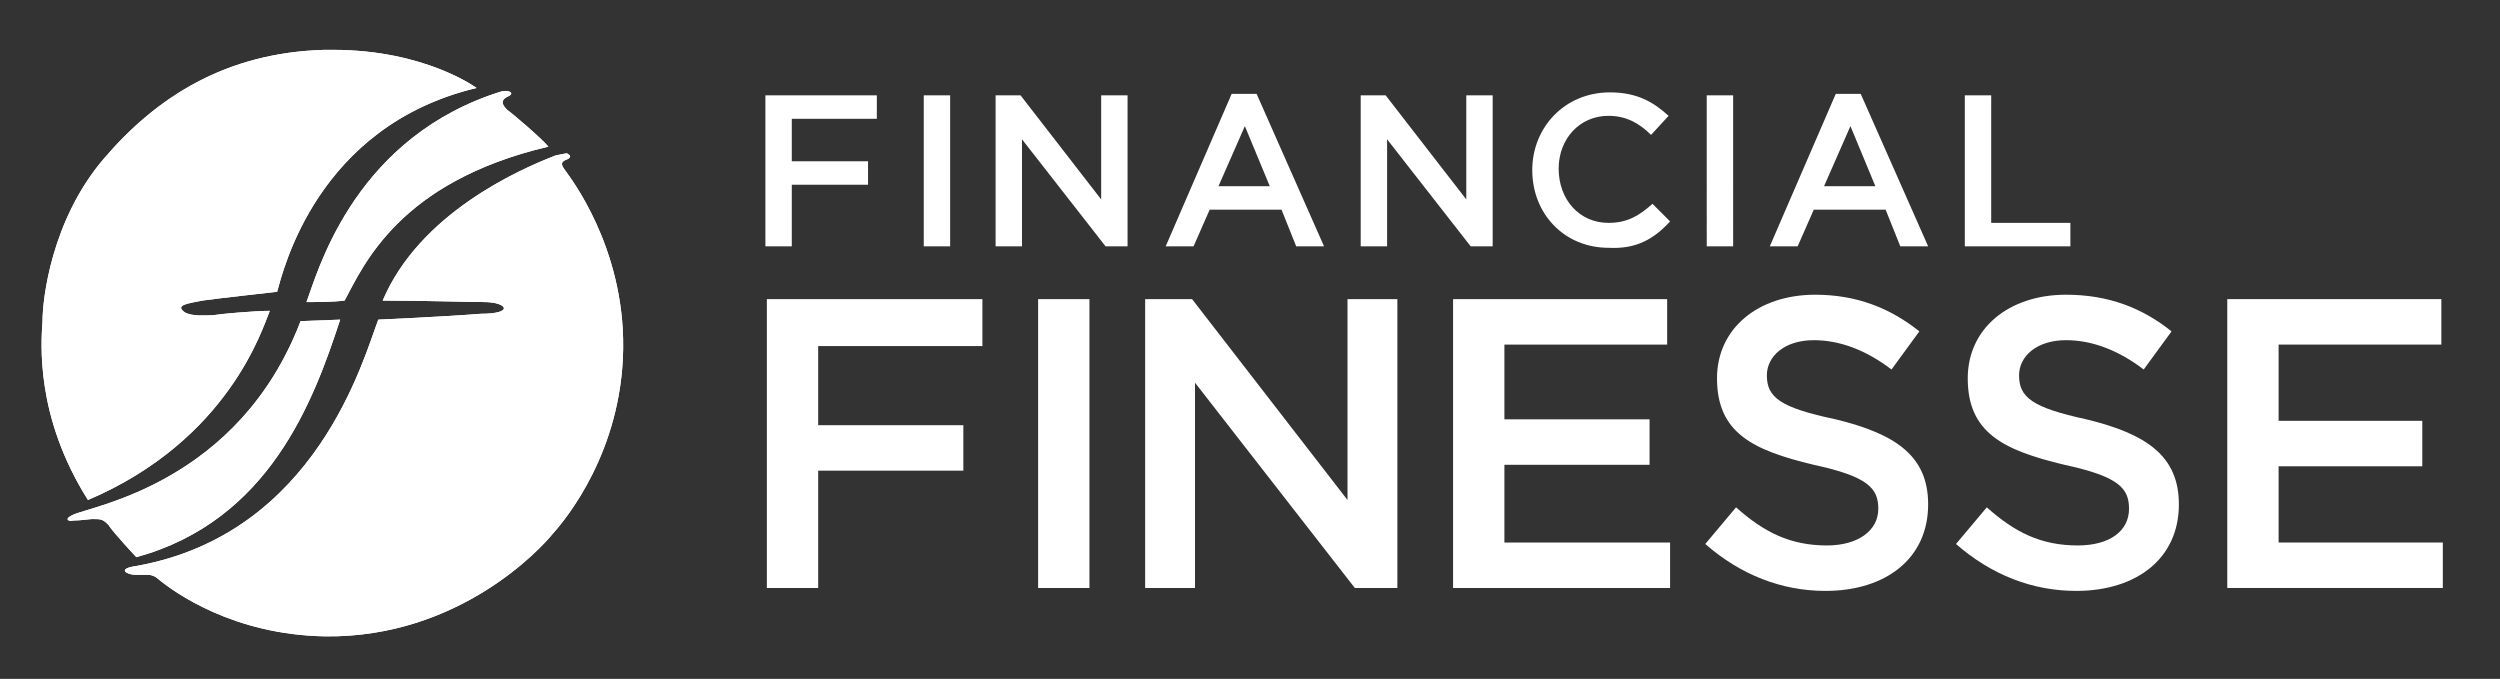 <?xml version="1.0" encoding="UTF-8"?> <!-- Generator: Adobe Illustrator 20.0.0, SVG Export Plug-In . SVG Version: 6.00 Build 0) --> <svg xmlns="http://www.w3.org/2000/svg" xmlns:xlink="http://www.w3.org/1999/xlink" x="0px" y="0px" viewBox="0 0 170.5 46.3" style="enable-background:new 0 0 170.5 46.3;" xml:space="preserve"><rect x="0" y="0" width="170.5" height="46.3" fill="#333333" stroke="none"/> <style type="text/css"> .st0{fill:#FFFFFF;} </style> <g id="TEXT"> <polygon class="st0" points="166.5,20.4 151.9,20.4 151.9,40.1 166.6,40.1 166.6,37 155.4,37 155.4,31.8 165.2,31.8 165.2,28.7 155.4,28.7 155.4,23.5 166.5,23.5 "></polygon> <path class="st0" d="M137.7,25.6c0-1.3,1.2-2.4,3.2-2.4c1.8,0,3.6,0.7,5.3,2l1.9-2.6c-2-1.6-4.3-2.5-7.2-2.5 c-3.9,0-6.7,2.3-6.7,5.7c0,3.7,2.4,4.9,6.6,5.9c3.7,0.8,4.4,1.6,4.4,3c0,1.5-1.3,2.5-3.5,2.5c-2.5,0-4.3-0.9-6.2-2.6l-2.1,2.5 c2.4,2.1,5.2,3.2,8.2,3.2c4.1,0,7-2.2,7-5.9c0-3.3-2.2-4.8-6.3-5.8C138.6,27.8,137.7,27.1,137.7,25.6"></path> <path class="st0" d="M120.5,25.6c0-1.3,1.2-2.4,3.2-2.4c1.8,0,3.6,0.7,5.3,2l1.9-2.6c-2-1.6-4.3-2.5-7.1-2.5 c-3.9,0-6.7,2.3-6.7,5.7c0,3.7,2.4,4.9,6.6,5.9c3.7,0.8,4.4,1.6,4.4,3c0,1.5-1.4,2.5-3.5,2.5c-2.5,0-4.3-0.9-6.2-2.6l-2.1,2.5 c2.4,2.1,5.2,3.2,8.2,3.2c4.1,0,7-2.2,7-5.9c0-3.3-2.2-4.8-6.3-5.8C121.4,27.8,120.5,27.1,120.5,25.6 M113.7,20.4H99.1v19.7h14.8 V37h-11.3v-5.3h9.9v-3.1h-9.9v-5.1h11.1V20.4z M91.9,34.1L81.3,20.4h-3.2v19.7h3.4v-14l10.9,14h2.9V20.4h-3.4V34.1z M70.8,40.1h3.5 V20.4h-3.5V40.1z M67,20.4H52.3v19.7h3.5v-8h9.9V29h-9.9v-5.4H67V20.4z"></path> <path class="st0" d="M134,16.8h7.2v-1.6h-5.4V6.5H134V16.8z M127.9,12.7h-3.5l1.8-4.1L127.9,12.7z M126.9,6.4h-1.7l-4.5,10.4h1.9 l1.1-2.5h4.9l1,2.5h1.9L126.9,6.4z M116.4,16.8h1.8V6.5h-1.8V16.8z M113.9,15.1l-1.2-1.2c-0.9,0.8-1.7,1.3-3,1.3 c-2,0-3.4-1.6-3.4-3.7c0-2,1.4-3.6,3.4-3.6c1.2,0,2.1,0.5,2.9,1.3l1.2-1.3c-1-0.9-2.1-1.6-4-1.6c-3.1,0-5.3,2.4-5.3,5.3 c0,3,2.2,5.3,5.2,5.3C111.6,17,112.8,16.3,113.9,15.1 M86.6,12.7h-3.5l1.8-4.1L86.6,12.7z M85.7,6.4H84l-4.5,10.4h1.9l1.1-2.5h4.9 l1,2.5h1.9L85.7,6.4z M75.1,13.6l-5.5-7.1h-1.7v10.3h1.8V9.5l5.7,7.3h1.5V6.5h-1.8V13.6z M63,16.8h1.8V6.5H63V16.8z M59.9,6.5h-7.7 v10.3h1.8v-4.2h5.2V11h-5.2V8.1h5.8V6.5z"></path> <polygon class="st0" points="100,13.6 94.5,6.5 92.8,6.5 92.8,16.8 94.6,16.8 94.6,9.5 100.3,16.8 101.8,16.8 101.8,6.5 100,6.5 "></polygon> </g> <g id="ICON"> <g> <path class="st0" d="M20.5,21.9C16.3,32.9,6.3,34.5,5,35.1c-0.7,0.3-0.3,0.5,0,0.4c0.5,0,1.1-0.1,1.3-0.1c0.6,0,0.7,0,1.1,0.4 C7.7,36.3,9.3,38,9.3,38c9.1-2.5,12.1-10.7,13.9-16.2L20.5,21.9z M37.9,10.6c-2.6,1-9.3,4-11.8,9.9c2.9,0,5.9,0.1,6.9,0.1 c1.6,0,2.1,0.8-0.2,0.8c-2.5,0.2-7,0.4-7,0.4c-1,2.6-4.2,14.6-16.5,16.8c-1.4,0.2-0.6,0.6-0.1,0.6c0.3,0,0.7,0,0.9,0 c0.2,0,0.5,0.1,0.7,0.3c1.1,0.9,5.1,3.8,11.4,3.9c9.1,0.1,14.7-6,15.5-7c0.9-1,4.7-5.6,4.8-12.6c0.1-7-3.7-11.8-3.9-12.1 c-0.2-0.3-0.5-0.6,0-0.8c0.3-0.1,0.4-0.3,0.1-0.4C38.8,10.4,38.4,10.5,37.9,10.6z M33.4,6.5c-9.5,3.4-11.8,12.3-12.5,14.1 c0.7,0,1.8,0,2.6-0.1c1.3-2.4,3.7-8.1,13.9-10.5c-0.5-0.6-2.5-2.3-2.8-2.5c-0.2-0.2-0.6-0.6,0-0.9c0.5-0.2,0.2-0.4-0.1-0.4 C34.2,6.2,34,6.3,33.4,6.5z M22.7,3.4c-0.2,0-0.4,0-0.6,0c-6.7,0.2-11.4,3.2-15,7.4c-3.6,4.2-4.2,9.6-4.2,11.1 c-0.1,1.5-0.5,6.5,3.1,12.2c9.6-4.1,11.9-11.7,12.4-12.9c-1,0-3.3,0.2-3.9,0.3c-0.4,0-1.4,0.1-1.9-0.2c-0.7-0.5,0.2-0.6,1.2-0.8 c0.6-0.1,5.1-0.6,5.1-0.6C19.3,18.5,21.6,8.6,32.5,6c0,0-3.5-2.6-9.8-2.6H22.7z"></path> <path class="st0" d="M20.5,21.9C16.3,32.9,6.3,34.5,5,35.1c-0.7,0.3-0.3,0.5,0,0.4c0.5,0,1.1-0.1,1.3-0.1c0.6,0,0.7,0,1.1,0.4 C7.7,36.3,9.3,38,9.3,38c9.1-2.5,12.1-10.7,13.9-16.2L20.5,21.9z M37.9,10.6c-2.6,1-9.3,4-11.8,9.9c2.9,0,5.9,0.1,6.9,0.1 c1.6,0,2.1,0.8-0.2,0.8c-2.5,0.2-7,0.4-7,0.4c-1,2.6-4.2,14.6-16.5,16.8c-1.4,0.2-0.6,0.6-0.1,0.6c0.3,0,0.7,0,0.9,0 c0.2,0,0.5,0.1,0.7,0.3c1.1,0.9,5.1,3.8,11.4,3.9c9.1,0.1,14.7-6,15.5-7c0.9-1,4.7-5.6,4.8-12.6c0.1-7-3.7-11.8-3.9-12.1 c-0.2-0.3-0.5-0.6,0-0.8c0.3-0.1,0.4-0.3,0.1-0.4C38.8,10.4,38.4,10.5,37.9,10.6z M33.4,6.5c-9.5,3.4-11.8,12.3-12.5,14.1 c0.7,0,1.8,0,2.6-0.1c1.3-2.4,3.7-8.1,13.9-10.5c-0.5-0.6-2.5-2.3-2.8-2.5c-0.2-0.2-0.6-0.6,0-0.9c0.5-0.2,0.2-0.4-0.1-0.4 C34.2,6.2,34,6.3,33.4,6.5z M22.7,3.4c-0.2,0-0.4,0-0.6,0c-6.7,0.2-11.4,3.2-15,7.4c-3.6,4.2-4.2,9.6-4.2,11.1 c-0.1,1.5-0.5,6.5,3.1,12.2c9.6-4.1,11.9-11.7,12.4-12.9c-1,0-3.3,0.2-3.9,0.3c-0.4,0-1.4,0.1-1.9-0.2c-0.7-0.5,0.2-0.6,1.2-0.8 c0.6-0.1,5.1-0.6,5.1-0.6C19.3,18.5,21.6,8.6,32.5,6c0,0-3.5-2.6-9.8-2.6H22.7z"></path> </g> </g> </svg> 